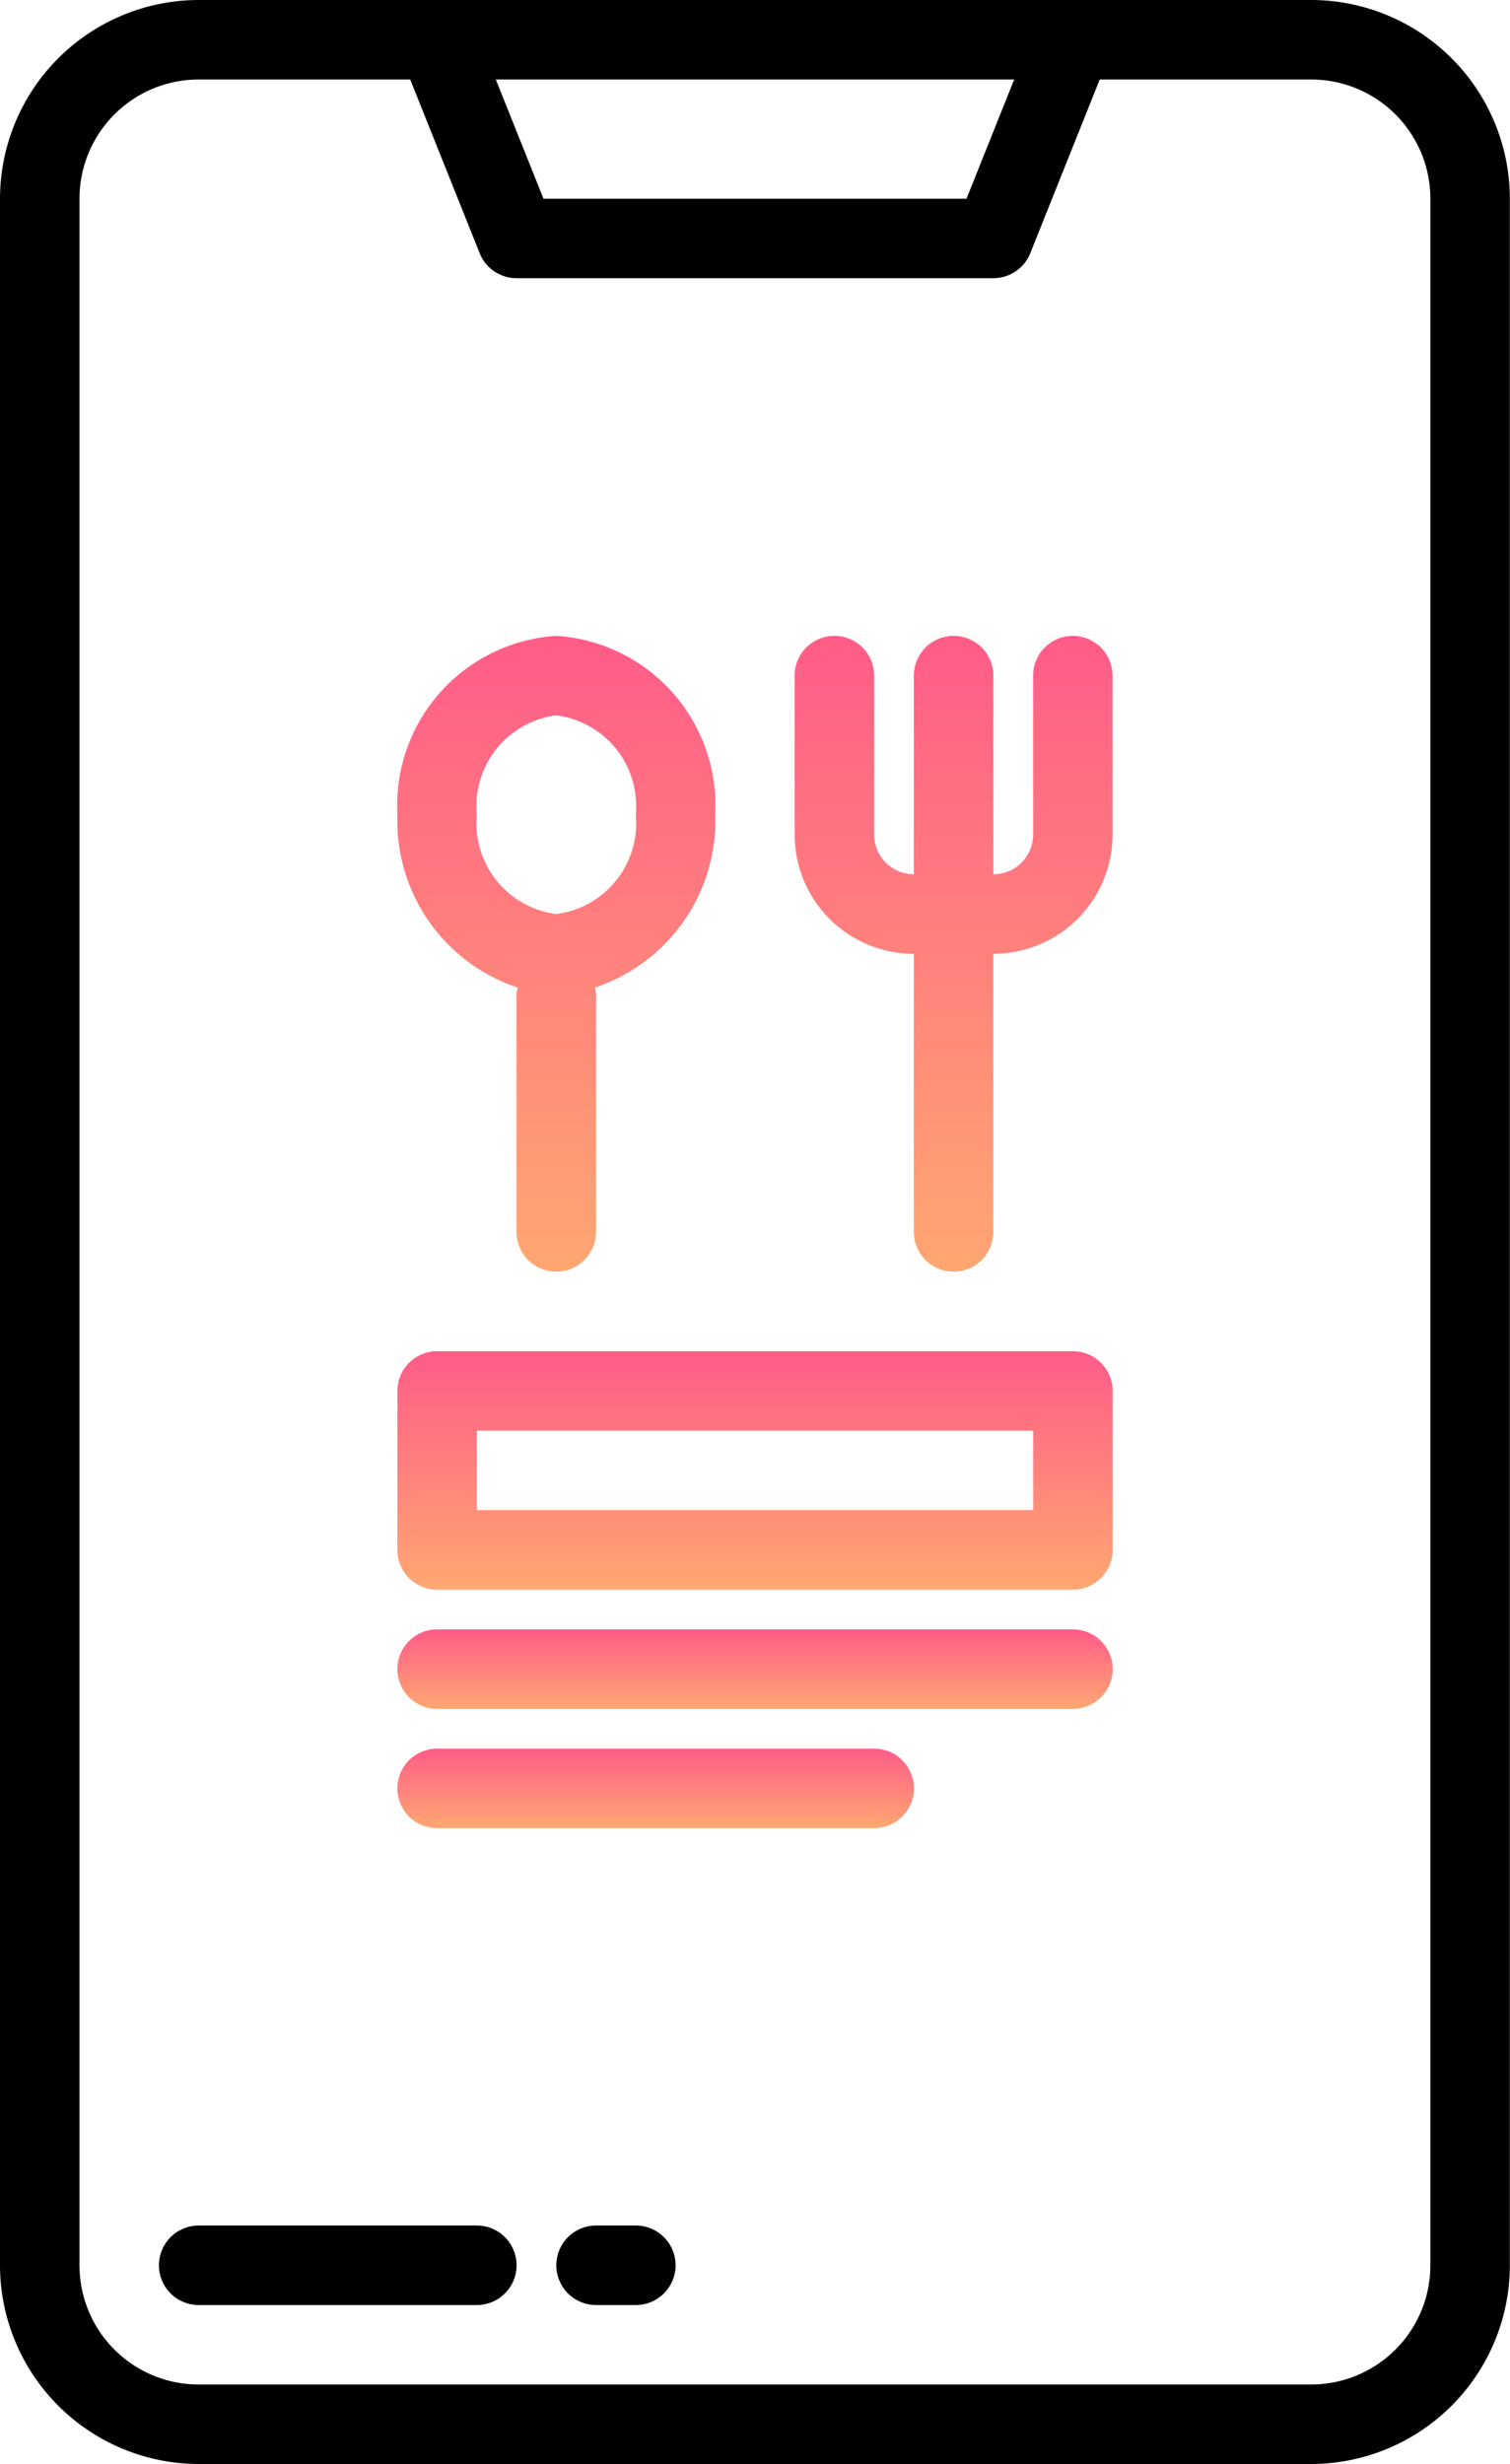 <svg xmlns="http://www.w3.org/2000/svg" xmlns:xlink="http://www.w3.org/1999/xlink" width="32.937" height="53.739" viewBox="0 0 32.937 53.739">
  <defs>
    <linearGradient id="linear-gradient" x1="0.5" x2="0.5" y2="1" gradientUnits="objectBoundingBox">
      <stop offset="0" stop-color="#ff5c88"/>
      <stop offset="1" stop-color="#ffa771"/>
    </linearGradient>
  </defs>
  <g id="order_2101290" transform="translate(-13 -1)">
    <path id="Path_130967" data-name="Path 130967" d="M41.6,1H17.334A4.339,4.339,0,0,0,13,5.334V50.406a4.339,4.339,0,0,0,4.334,4.334H41.6a4.339,4.339,0,0,0,4.334-4.334V5.334A4.339,4.339,0,0,0,41.6,1ZM35.122,2.734l-1.04,2.6H24.855l-1.04-2.6ZM44.2,50.406a2.6,2.6,0,0,1-2.6,2.6H17.334a2.6,2.6,0,0,1-2.6-2.6V5.334a2.6,2.6,0,0,1,2.6-2.6h4.614l1.515,3.789a.867.867,0,0,0,.805.544h10.4a.867.867,0,0,0,.805-.544l1.515-3.789H41.6a2.6,2.6,0,0,1,2.6,2.6Z" transform="translate(0)"/>
    <path id="Path_130968" data-name="Path 130968" d="M23.934,57H17.867a.867.867,0,1,0,0,1.734h6.067a.867.867,0,1,0,0-1.734Z" transform="translate(-0.533 -7.461)"/>
    <path id="Path_130969" data-name="Path 130969" d="M28.734,57h-.867a.867.867,0,1,0,0,1.734h.867a.867.867,0,0,0,0-1.734Z" transform="translate(-1.865 -7.461)"/>
    <path id="Path_130970" data-name="Path 130970" d="M25.625,24.672a.792.792,0,0,0-.026.129V30a.867.867,0,1,0,1.734,0V24.8a.792.792,0,0,0-.026-.129A3.837,3.837,0,0,0,29.933,20.9,3.707,3.707,0,0,0,26.466,17,3.707,3.707,0,0,0,23,20.9,3.837,3.837,0,0,0,25.625,24.672Zm.841-5.938A1.994,1.994,0,0,1,28.2,20.9a1.994,1.994,0,0,1-1.734,2.167A1.994,1.994,0,0,1,24.733,20.9a1.994,1.994,0,0,1,1.734-2.167Z" transform="translate(-1.332 -2.132)" fill="url(#linear-gradient)"/>
    <path id="Path_130971" data-name="Path 130971" d="M39.067,17a.867.867,0,0,0-.867.867v3.467a.867.867,0,0,1-.867.867V17.867a.867.867,0,1,0-1.734,0V22.2a.867.867,0,0,1-.867-.867V17.867a.867.867,0,0,0-1.734,0v3.467a2.6,2.6,0,0,0,2.6,2.6V30a.867.867,0,1,0,1.734,0V23.934a2.6,2.6,0,0,0,2.6-2.6V17.867A.867.867,0,0,0,39.067,17Z" transform="translate(-2.665 -2.132)" fill="url(#linear-gradient)"/>
    <path id="Path_130972" data-name="Path 130972" d="M37.735,35H23.867a.867.867,0,0,0-.867.867v3.467a.867.867,0,0,0,.867.867H37.735a.867.867,0,0,0,.867-.867V35.867A.867.867,0,0,0,37.735,35Zm-.867,3.467H24.734V36.734H36.868Z" transform="translate(-1.332 -4.53)" fill="url(#linear-gradient)"/>
    <path id="Path_130973" data-name="Path 130973" d="M37.735,42H23.867a.867.867,0,1,0,0,1.734H37.735a.867.867,0,1,0,0-1.734Z" transform="translate(-1.332 -5.463)" fill="url(#linear-gradient)"/>
    <path id="Path_130974" data-name="Path 130974" d="M33.4,45H23.867a.867.867,0,1,0,0,1.734H33.4A.867.867,0,1,0,33.4,45Z" transform="translate(-1.332 -5.862)" fill="url(#linear-gradient)"/>
  </g>
</svg>
